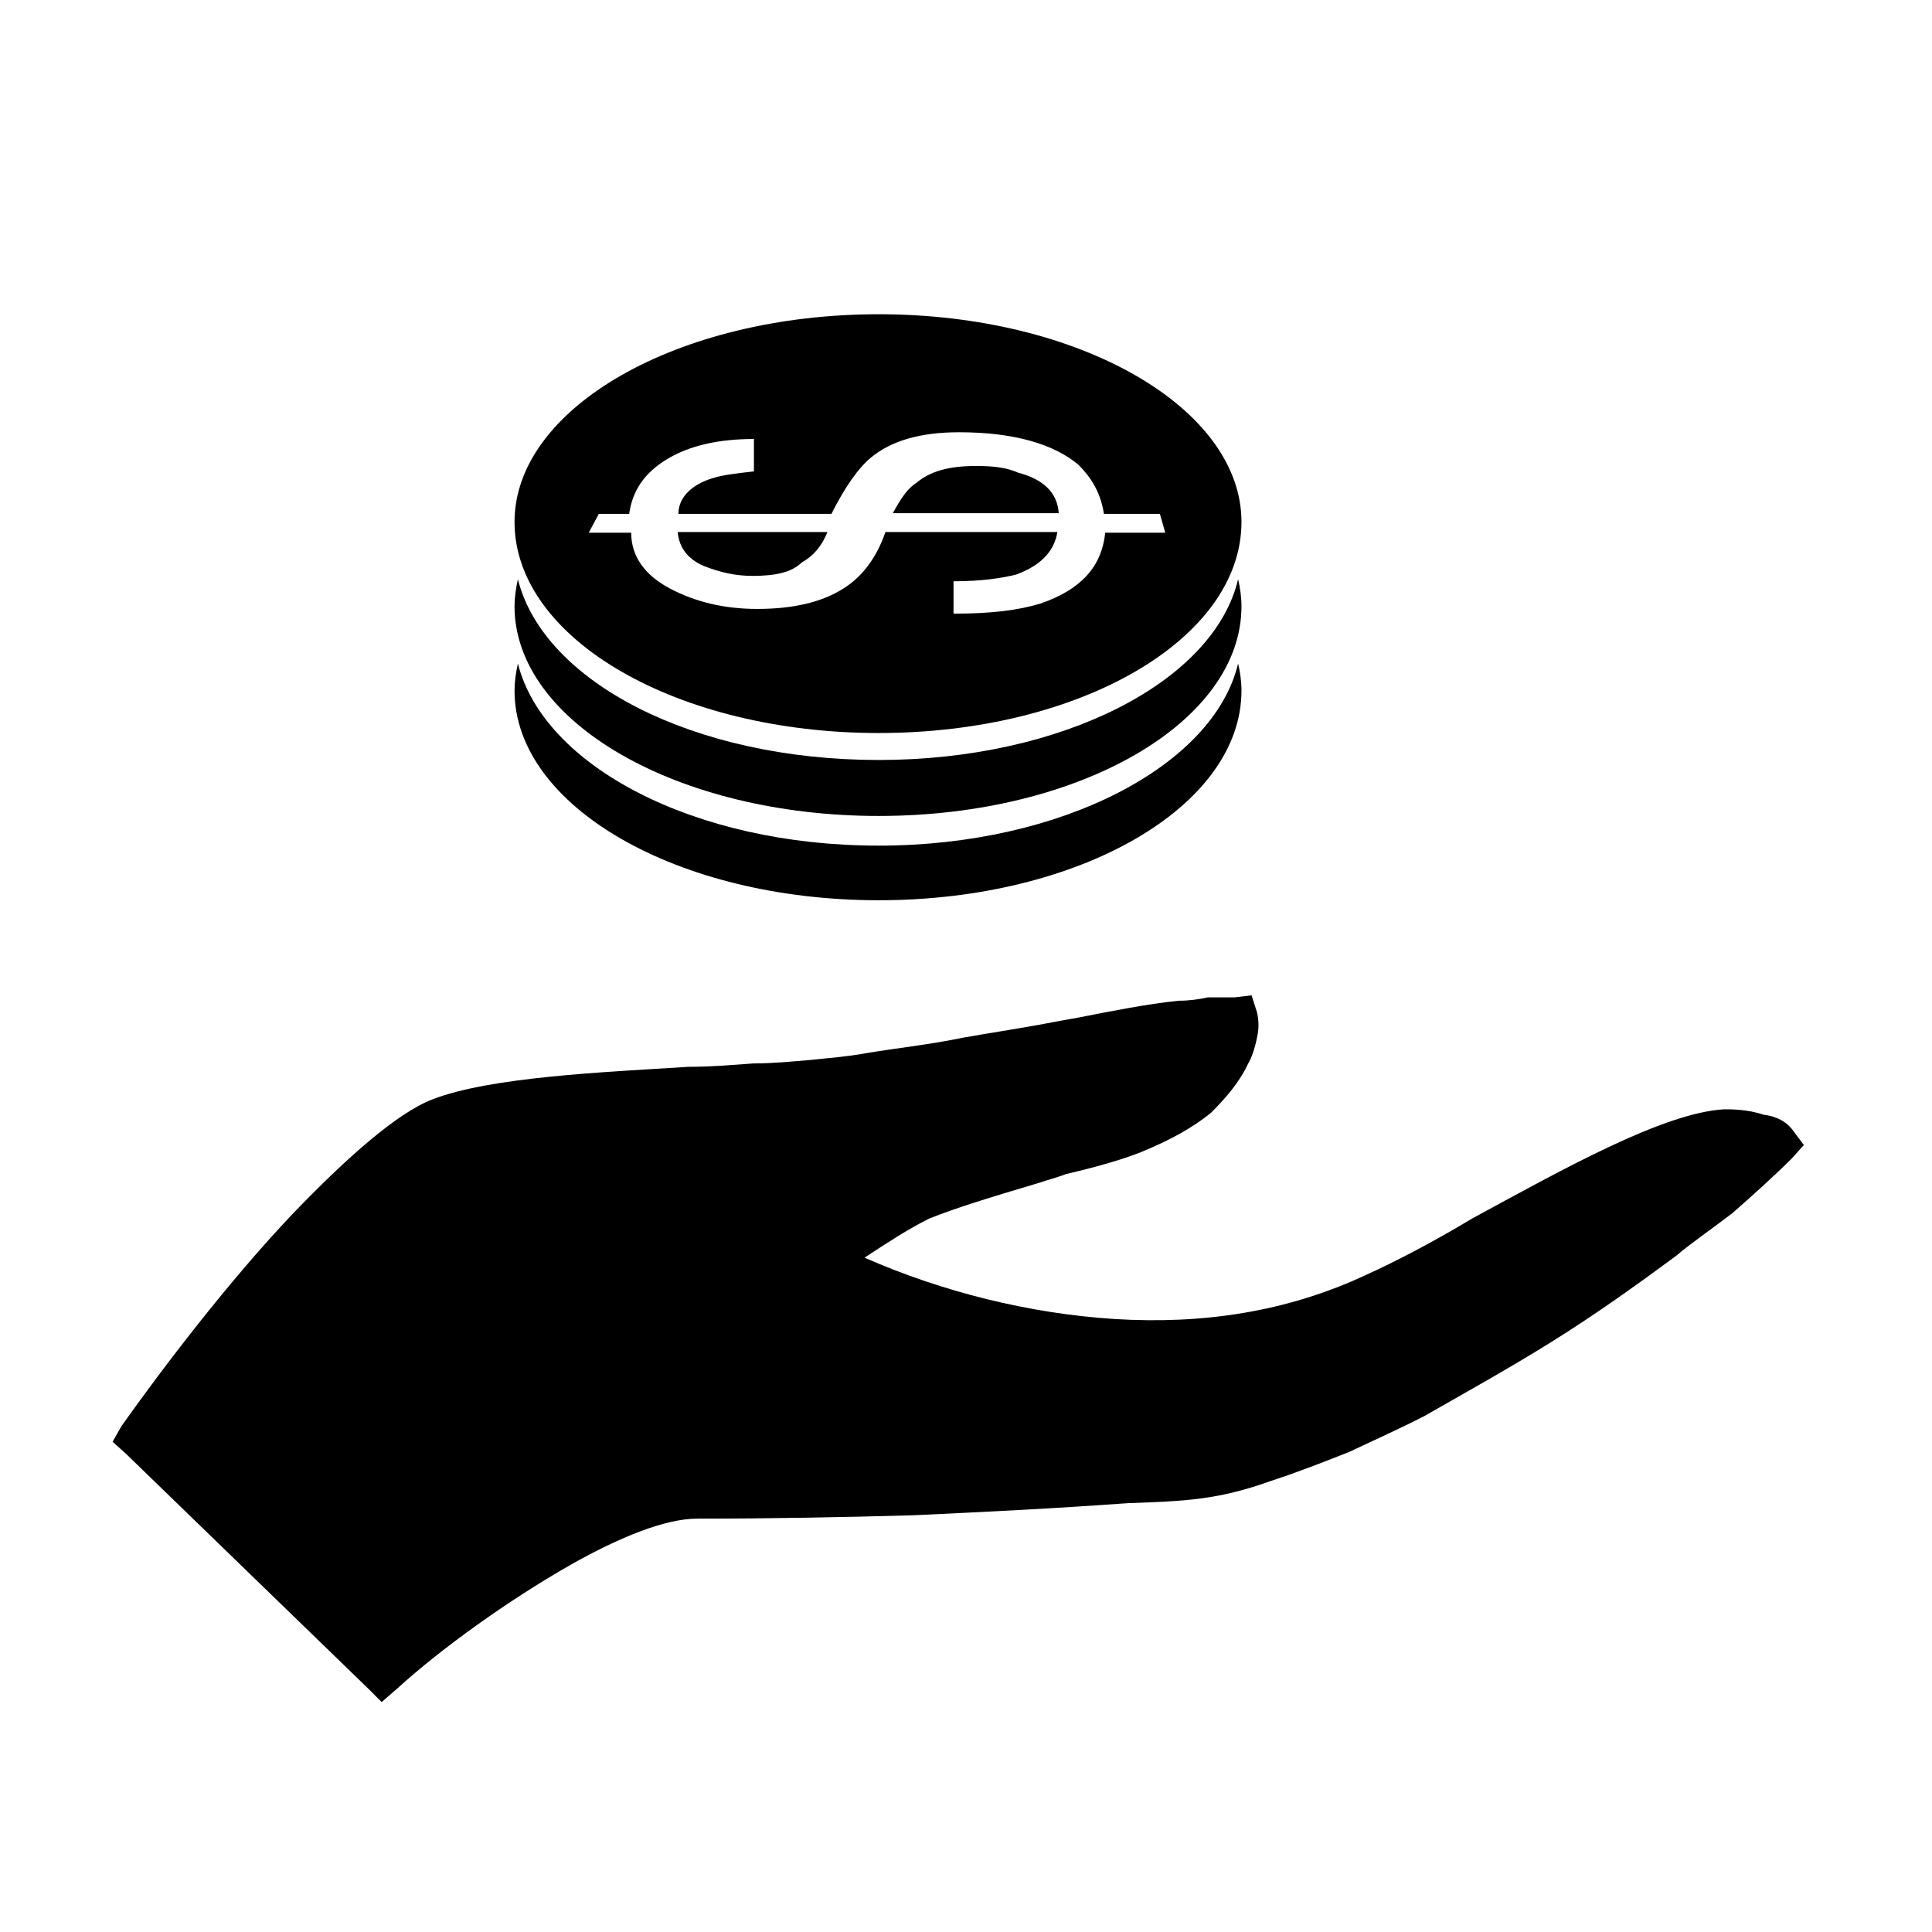 <?xml version="1.0" encoding="utf-8"?>
<!-- Generator: Adobe Illustrator 28.0.0, SVG Export Plug-In . SVG Version: 6.00 Build 0)  -->
<svg version="1.0" xmlns="http://www.w3.org/2000/svg" xmlns:xlink="http://www.w3.org/1999/xlink" x="0px" y="0px"
	 viewBox="0 0 286.5 286.5" style="enable-background:new 0 0 286.5 286.5;" xml:space="preserve">
<style type="text/css">
	.st0{display:none;}
	.st1{display:inline;}
	.st2{fill-rule:evenodd;clip-rule:evenodd;}
	.st3{display:inline;fill:#00A651;}
	.st4{display:inline;fill:#FFFFFF;}
</style>
<g id="Layer_1" class="st0">
	<g class="st1">
		<path d="M143.4,90.4c12.9,0,25.8,0,38.6,0c9.8,0,15.7,5.9,15.7,15.7c0,24.1,0,48.2,0,72.4c0,9.7-6,15.7-15.7,15.7
			c-25.9,0-51.8,0-77.8,0c-9.5,0-15.6-6.1-15.6-15.6c0-24.2,0-48.4,0-72.6c0-9.6,6-15.6,15.5-15.6C117.4,90.3,130.4,90.4,143.4,90.4
			z M160,143.5c-4.5,0-8.3,0-12,0c-4.2,0-5.5-1.9-3.9-5.7c2.7-6.3,5.4-12.6,8.1-18.9c0.7-1.7,1.4-3.4,2.3-5.5c-4.9,0-9.4,0.1-13.9,0
			c-1.6,0-2.3,0.6-2.8,1.9c-4.2,10.2-8.5,20.4-12.8,30.7c-0.2,0.5-0.3,1.1-0.5,1.7c0.4,0.1,0.6,0.2,0.7,0.2c2.8,0,5.5,0,8.3,0
			c4.4,0,5.4,1.2,4.6,5.5c-0.9,4.9-1.8,9.8-2.6,14.7c-0.1,0.7-0.2,1.5-0.2,2.2c0.2,0,0.3,0.1,0.5,0.1
			C143.7,161.6,151.6,152.8,160,143.5z"/>
		<path d="M6.5,5.9c7.7,0,15.1,0,22.7,0c0,68.9,0,204.6,0,273.5c-7.6,0-15.1,0-22.7,0C6.5,210.6,6.5,74.9,6.5,5.9z"/>
		<path d="M280,5.8c0,69,0,204.7,0,273.6c-7.5,0-15,0-22.7,0c0-0.9-0.1-1.7-0.1-2.6c0-67,0-204-0.1-271H280z"/>
		<rect x="36.2" y="154.1" width="45.6" height="6.7"/>
		<rect x="36.2" y="123.6" width="45.6" height="6.7"/>
		<rect x="36.2" y="93.3" width="45.6" height="6.7"/>
		<rect x="36.2" y="184.4" width="45.6" height="6.7"/>
		<rect x="205.2" y="154.1" width="45.6" height="6.7"/>
		<rect x="205.2" y="123.6" width="45.6" height="6.7"/>
		<rect x="205.2" y="93.3" width="45.6" height="6.7"/>
		<rect x="205.2" y="184.4" width="45.6" height="6.7"/>
	</g>
	<rect x="36.4" y="215" class="st1" width="214.4" height="6.7"/>
	<rect x="36.4" y="60.6" class="st1" width="214.4" height="6.7"/>
</g>
<g id="Layer_3">
	<path class="st2" d="M137.8,180.7c-3,1.5-5.8,3.3-9.6,5.8c11.6,5.1,24.5,8.3,37.1,9.1c12.9,0.8,25.5-1,37.4-6.6
		c4-1.8,9.8-4.8,15.6-8.3c13.1-7.1,28.3-15.7,37.4-16.2c1,0,3.5,0,5.8,0.8c1.8,0.2,3.5,1,4.5,2.5l1.5,2l-1.8,2
		c-2.3,2.3-5.6,5.3-8.8,8.1c-3,2.3-6.6,4.8-8.3,6.3c-6.1,4.5-12.1,8.8-18.7,12.9c-6.1,3.8-12.4,7.3-18.7,10.9
		c-3.5,1.8-7.3,3.5-11.1,5.3c-3.8,1.5-7.6,3-11.6,4.3c-7.8,2.8-12.6,3-21,3.3h-0.2c-10.9,0.8-21.2,1.3-31.8,1.8
		c-10.6,0.3-21.2,0.5-32.1,0.5c-4.8,0-11.6,2.8-18.7,6.8c-9.3,5.3-19.2,12.4-25.8,18.4l-2.3,2l-2-2l-35.9-34.8l-2-1.8l1.3-2.3
		c6.1-8.6,15.9-21.5,25.5-31.6c7.8-8.1,15.4-14.9,20.7-16.9c8.6-3.3,25.2-4,37.9-4.8c3.5,0,6.8-0.3,9.6-0.5c3,0,5.8-0.3,8.3-0.5
		c2.8-0.3,5.6-0.5,8.3-1c4.8-0.8,9.6-1.3,14.4-2.3c4.5-0.8,9.3-1.5,14.4-2.5l2.8-0.5c5.1-1,10.1-2,14.9-2.5c1.5,0,3-0.2,4.3-0.5
		c1.3,0,2.5,0,4,0l2.5-0.3l0.8,2.5c0.3,1.3,0.3,2.5,0,3.8c-0.3,1.5-0.8,3-1.3,3.8c-1.3,2.8-3.3,5.1-5.5,7.3c-2.8,2.3-6.1,4-9.1,5.3
		c-3.3,1.5-8.1,2.8-12.4,3.8c-1.3,0.5-2.5,0.8-4,1.3C146.4,177.7,142.1,179,137.8,180.7L137.8,180.7z"/>
	<g>
		<path class="st2" d="M130.3,112.7c-27.5,0-49.7-11.6-53.5-26.8c-0.3,1.3-0.5,2.8-0.5,4c0,17.2,24.2,31.1,54,31.1
			c29.8,0,53.8-13.9,53.8-31.1c0-1.3-0.2-2.8-0.5-4C180,101.1,157.5,112.7,130.3,112.7L130.3,112.7z"/>
		<path class="st2" d="M130.3,125.4c-27.5,0-49.7-11.9-53.5-27c-0.3,1.3-0.5,2.8-0.5,4c0,17.2,24.2,31.1,54,31.1
			c29.8,0,53.8-13.9,53.8-31.1c0-1.3-0.2-2.8-0.5-4C180,113.5,157.5,125.4,130.3,125.4L130.3,125.4z"/>
		<g>
			<path class="st2" d="M151,70.1c-1.8-0.8-3.8-1-6.3-1c-4,0-6.8,0.8-8.8,2.5c-1.3,0.8-2.3,2.3-3.5,4.5H157
				C156.8,73.1,154.8,71.1,151,70.1z"/>
			<path class="st2" d="M130.3,46.6c-29.8,0-54,13.9-54,30.8c0,17.4,24.2,31.3,54,31.3c29.8,0,53.8-13.9,53.8-31.3
				C184.1,60.5,160.1,46.6,130.3,46.6z M163.9,78.9c-0.5,5.3-3.8,8.6-9.6,10.6c-3.3,1-7.3,1.5-12.9,1.5v-4.8c4.3,0,7.3-0.5,9.3-1
				c3.5-1.3,5.6-3.3,6.1-6.3h-25.5c-1.3,3.8-3.5,6.8-6.6,8.6c-3,1.8-7.1,2.8-12.4,2.8c-4.8,0-9.1-1-12.9-3c-3.8-2-5.8-4.8-5.8-8.3
				h-6.3l1.5-2.8h4.5c0.5-3.5,2.3-6.1,5.6-8.1c3.3-2,7.6-3,12.9-3v4.8c-2.5,0.3-4.5,0.5-6.1,1c-3.3,1-5.1,3-5.1,5.3h22.7
				c2-4,4-6.8,5.8-8.3c3-2.5,7.3-3.8,13.1-3.8c8.3,0,14.1,1.8,17.7,4.8c1.8,1.8,3.3,4,3.8,7.3h8.3l0.8,2.8H163.9z"/>
			<path class="st2" d="M104.3,83.9c2.5,1,4.8,1.5,7.3,1.5c3.3,0,5.8-0.5,7.3-2c1.8-1,3-2.5,3.8-4.5h-22.2
				C100.7,81.2,102,82.9,104.3,83.9z"/>
		</g>
	</g>
</g>
<g id="Layer_4" class="st0">
	<rect x="0" y="0" class="st3" width="286.5" height="286.5"/>
</g>
<g id="Layer_2" class="st0">
	<path class="st1" d="M259.8,85.5c-25.6,38.6-42.5,39.1-46.9,38.4c-0.3-0.1-0.6-0.1-0.8-0.2c-0.2-0.1-0.3-0.1-0.3-0.1s0,0,0,0
		c-2.5-0.5-5.2-0.7-7.9-0.7c-21.3,0.5-48.6-1.8-76.2-13.3c-1.7-0.7-3.9-2.2-6.1-4c-2.3-1.8-4.3-5.5-4.5-8.2c0-0.1,0-0.3,0-0.4
		c-1.2-18.8-9.2-36.8-22.8-51.7L80.7,30.5c-2-2.2-6.1-1-6.1,1.8v20.3c-6.9,1.2-13.5,4.1-18.9,8.7c-5.7,4.9-9.2,10.9-10.4,17.2
		c-1.3,6.5-6,12.2-12.6,15.7L22,99.9c-3.2,1.5-5,4.5-4.5,7.6l1,9.5c0.6,3.2,3.5,5.7,7.3,6.1l22.1,0.8c7.2,0.3,13.1,4.9,13.9,11
		l13.7,101.1c0.3,2.4,2.7,4.2,5.5,4.2h6.5c2.8,0,5.2-1.8,5.5-4.2l3.7-29.4c0.7-5.9,6.6-10.3,13.5-10.3h63.7
		c31.3-1.3,33.6,7.3,34.4,13.3l0,0l4.4,25.9c0.2,2.6,2.8,4.7,5.9,4.7h7.6c3.2,0,5.8-2.1,5.9-4.8l3.7-86.7c0-0.4,0-0.7,0-1.1
		c-0.2-3.6-1.2-7-3-10c21.5-14.3,29.2-36.9,32.1-50.6C265.2,84.5,261.3,83.3,259.8,85.5z"/>
	
		<rect x="128.1" y="3.6" transform="matrix(0.707 0.707 -0.707 0.707 141.578 -55.278)" class="st1" width="18.8" height="279.4"/>
	
		<rect x="132.6" y="9.2" transform="matrix(0.707 0.707 -0.707 0.707 141.653 -55.097)" class="st4" width="9.4" height="268.4"/>
</g>
<g id="Layer_5" class="st0">
	<g class="st1">
		<g>
			<g>
				<path d="M108.7,6.9c-3.5,1.1-6.3,3.3-8.1,6.2c-1.4,2.3-1.5,2.3-2.4,1.4c-0.5-0.6-2.1-1.7-3.7-2.5c-2.5-1.4-3.3-1.6-7.3-1.6
					c-4,0-5,0.2-7.2,1.5c-4.6,2.5-8.8,7.9-8.8,11.5c0,0.8-0.2,1.1-0.7,1c-0.3-0.1-2-0.7-3.6-1.1c-9.8-3.1-20.3,4.9-20.3,15.3V42H43
					c-6.1,0-12,4-14.7,9.7c-1.6,3.4-1.8,9-0.5,12.2c0.5,1.1,0.9,2,0.9,2.1c0,0-1.2,0.6-2.8,1c-3.4,1-7.2,4.2-9.2,7.5
					c-3.5,6.1-2.7,14,1.7,18.6c0.8,0.8,1.2,1.6,1.1,1.7c-0.1,0-1.2,0.8-2.5,1.6c-4.2,2.7-6.8,7.9-6.8,13.4c0.1,5.7,2.5,10.2,6.8,13
					c1.2,0.8,2.4,1.6,2.5,1.6c0.1,0.1-0.3,0.9-1.1,1.7c-5.4,5.8-5,16.3,1,22.3c2,2,5.5,4.1,7.1,4.1c1.9,0,2.1,0.8,1.2,2.9
					c-0.5,1.2-0.9,3.6-0.9,5.7c0,8.9,7.1,16.2,16,16.3h3.4v3.6c0,8.7,7.6,16,16.5,15.9c2.1,0,4-0.5,7.1-1.9c0.7-0.3,0.9-0.1,0.9,0.9
					c0,2,2.4,6.6,4.5,8.7c4.6,4.5,11.9,5.9,18.1,3.3c0.9-0.3,0.9,1.6,0.9,35.8v36.2h18.2h18.2v-37v-36.8l2.8,1.5
					c6.1,3.2,13.8,1.9,19-3.4c2.1-2.1,3.1-3.5,3.7-6l1-3.2l2.9,1c7.6,2.6,16-1,19.9-8.7c1-1.8,1.2-3.3,1.2-6.1v-3.7h3.5
					c4.2,0,7.5-1.4,10.7-4.3c4.7-4.3,6.6-11.4,4.4-17.2l-1-2.9l1.7-0.3c7-1.5,12.1-7.6,12.5-15c0.2-4.4-0.3-6.7-2.9-10.5
					c-1.4-2-1.7-2.8-1.1-3.2c7.1-4.1,10.1-11.6,7.6-19.7c-0.6-2-1.6-3.6-3.6-5.7c-1.6-1.6-3.3-3.1-3.8-3.4c-1-0.6-1-0.7,0.3-2.4
					c5-6.4,4.7-15.1-0.5-21.1c-1.8-2.1-6.1-4.6-8.9-5.2l-1.4-0.2l1-2.8c3.8-10.1-4.3-21.5-15-21.5h-3.5v-3.8c0-3.1-0.3-4.3-1.5-6.4
					c-3.8-7.2-12.4-11-19.7-8.4l-3.1,1l-0.9-3.1c-3.1-10.3-17.3-14.7-25.4-7.8l-2.1,1.9l-1.5-2.4C123.6,7,115.7,4.4,108.7,6.9z
					 M88.3,39.1c1,0.8,1.5,1.8,1.7,3.7c0.7,4.9,3.6,7.9,8.4,8.6c4.9,0.8,6.9,4.7,3.8,7.8c-1.2,1.2-1.7,1.4-5,1.1
					c-8.6-0.7-15.9-8.1-16.3-16.6c-0.1-2.5,0.1-3.2,1.1-4.3C83.8,37.6,86.4,37.5,88.3,39.1z M152.5,48.7c1.8,2.1,1.8,4-0.1,5.9
					c-1.4,1.2-2,1.6-4.2,1.6c-3.8,0-10.5,1.9-14.5,4.1c-4.4,2.4-9.9,8-12.2,12.2c-2.5,4.6-3.4,7.8-4,13c-0.5,4.1-0.7,4.7-1.9,5.9
					c-1.9,1.7-4.2,1.6-6-0.1c-1.4-1.4-1.4-1.5-1-6.6c0.3-5.8,1.5-9.9,4.1-15.1c6.7-13.2,20.7-22.3,34.9-22.4
					C150.9,47.1,151.3,47.2,152.5,48.7z M169.2,70.3c2,0.9,2.9,2.3,2.9,4.6c0,4.1,4.6,8.5,9,8.5c4.1,0,6,5.5,2.9,8
					c-3.1,2.4-11.2,0.1-15.7-4.3c-4.2-4.2-6.7-12.2-4.6-15.3c0.8-1.1,2.1-2,3.4-2.4C167.3,69.6,168.2,69.8,169.2,70.3z M82,84.8
					c1.8,0.5,5.5,1.9,8.3,3.3c4.3,2.1,5.9,3.2,10.2,7.6c4,4,5.7,6.1,7.3,9.4c2.9,5.8,4.4,10.7,4.9,16.4c0.3,4.5,0.2,4.7-1,6.1
					c-1.9,1.9-4.7,1.9-6.6,0c-1-1-1.4-1.8-1.4-4c0-3.6-1.8-10.3-3.8-14.2c-2.6-5-8.8-11-13.8-13.4c-4.2-2-9.9-3.5-13.8-3.5
					c-5.1,0-6.9-5.9-2.5-8.5C71,83.3,77.5,83.6,82,84.8z M157.1,89.7c2.6,3.4,0.7,6.9-4.2,7.7c-4.6,0.8-7.2,3.4-8,8
					c-0.6,3.5-2.1,5.4-4.7,5.4c-6.3,0-5.9-10.4,0.9-17.2c3.5-3.5,7.3-5.2,12-5.2C155.7,88.2,156.1,88.5,157.1,89.7z M65.6,98.4
					c1.5,1.5,1.9,3.5,1.1,6.7c-1.4,6-4.7,10.4-9.7,13c-2.9,1.5-7.5,2.1-9.8,1.6c-1.8-0.5-3.2-3.1-2.7-5.1c0.5-2.1,1.9-3.2,5-3.7
					c5-0.8,7.9-3.6,8.6-8.4c0.5-3.3,2-5.1,4.7-5.1C63.9,97.4,65,97.8,65.6,98.4z M164.8,120.6c1.8,0.9,2.5,2,2.5,4.2
					c0,2.8-1.6,4.1-5.9,4.5c-17.1,1.7-28.8,13.2-30.3,29.7c-0.5,4.9-1.7,6.7-4.7,6.7c-1.6,0-2.3-0.3-3.3-1.5c-1.5-1.7-1.6-4-0.6-9.9
					c3.2-17.7,17.1-31.1,34.8-33.7C162.1,119.8,163.6,119.8,164.8,120.6z M74,135.4c11.3,3.5,20.1,11,25.2,21.1
					c2.8,5.7,4,9.7,4.3,15.6c0.3,4.2,0.2,4.4-1,5.8c-1.9,1.9-4.7,1.9-6.6,0c-1-1-1.4-1.8-1.4-4c0-3.6-1.8-10.3-3.8-14.2
					c-2.3-4.3-8.8-11-12.8-13c-4.6-2.4-8.5-3.5-13-3.8c-3.3-0.2-4.4-0.6-5.4-1.6c-1.9-1.7-1.8-4.6,0-6.4c1.4-1.4,1.6-1.4,6-1
					C68.1,134.1,71.9,134.8,74,135.4z M175.1,144.2c2.8,2.8,0.9,7.8-3.1,7.8c-2.6,0-6.1,1.9-7.5,4.1c-0.7,1-1.4,3.2-1.6,4.6
					c-0.6,3.4-1.9,4.9-4.5,4.9c-4.3,0-5.8-4.9-3.3-11c2.3-5.5,5.8-8.8,11.2-10.7C170.5,142.5,173.5,142.6,175.1,144.2z"/>
				<path d="M265.9,34c-5.3,1.1-10.8,4.1-15,8.1c-2,1.9-4.2,4.3-4.9,5.3l-1.1,1.9l-3.1-3.2c-4.9-5-12-8.1-18-8.1
					c-3.6,0-4.3,0.3-5.3,2.1c-1.1,2.3-1,3.6,0.8,5.3c1.2,1.2,2,1.6,4.1,1.6c3.7,0,8.1,1.9,11.4,5c3.4,3.2,4.9,6.1,5.8,11.3
					c0.9,4.9,1.8,6.1,4.6,6.1c3.4,0,4.3-1.5,5-7.5c0.7-6.6,6.1-14.1,12.4-17.3c2.1-1,5-1.9,8-2.4c3.7-0.6,5-1,5.7-1.9
					c1.5-1.8,1.2-4.1-0.6-6C273.7,32.9,271.6,32.7,265.9,34z"/>
				<path d="M28.9,266.6c-2,0.9-2.9,2.6-2.9,6.6c0,3.3,0.1,3.8,1.6,5.2c1.7,1.7,3.2,1.9,5.1,0.9c2-1,2.5-2.1,2.5-6.1
					c0-3.3-0.2-4.1-1.1-5.2C32.5,266.4,30.6,265.8,28.9,266.6z"/>
				<path d="M43.1,266.4c-0.5,0.1-1.4,0.8-2,1.4c-1,1-1.2,1.6-1.2,5.3s0.1,4.4,1.4,5.5c1.7,1.7,4.1,1.7,6,0.1c1.2-1,1.5-1.8,1.7-4.6
					c0.2-4-0.6-6.2-2.6-7.2C44.7,265.9,44.5,265.9,43.1,266.4z"/>
				<path d="M55.7,267c-2,1.2-2.6,3.4-2.1,7.7c0.2,2.1,0.7,3.1,1.7,4.1c1.9,1.6,4.3,1.6,6-0.1c1.1-1.1,1.4-1.8,1.4-5.5
					s-0.1-4.3-1.1-5.3C59.4,266,57.6,265.8,55.7,267z"/>
				<path d="M70.1,266.6c-2,0.9-2.9,2.7-2.9,6.4c0,4.4,0.2,5.1,2.1,6.1c2.3,1.1,3.6,1,5.3-0.8c1.5-1.5,1.6-1.9,1.6-5.3
					c0-3.1-0.2-4-1.1-5.1C73.7,266.4,71.8,265.8,70.1,266.6z"/>
				<path d="M83.5,266.8c-2.1,1-3.1,3.6-2.8,7.7c0.2,2.4,0.6,3.2,1.7,4.2c1.9,1.6,4.3,1.6,6-0.1c1.1-1.1,1.4-1.7,1.4-5.7
					c0-3.6-0.1-4.4-1-5.3c-0.6-0.6-1.2-1-1.6-1c-0.2,0-0.8-0.1-1.2-0.2C85.5,266.1,84.4,266.4,83.5,266.8z"/>
				<path d="M138.9,266.4c-0.5,0.1-1.4,0.8-2,1.4c-1,1-1.2,1.6-1.2,5.3s0.1,4.4,1.4,5.5c1.7,1.7,4.1,1.7,6,0.1
					c1.6-1.4,2.3-5.1,1.6-8.7C144.1,267.4,141.2,265.6,138.9,266.4z"/>
				<path d="M151.7,266.8c-2,1-2.8,3.4-2.5,7.2c0.2,2.8,0.5,3.5,1.7,4.6c1.9,1.6,4.3,1.6,6-0.1c1.1-1.1,1.4-1.8,1.4-5.5
					c0-3.7-0.1-4.3-1.1-5.3C155.4,266.2,153.4,265.8,151.7,266.8z"/>
				<path d="M166,266.6c-2.1,0.9-2.9,2.6-2.9,6.7c0,3.8,0.5,5,2.5,6.1c1.9,1,3.4,0.8,5.1-0.9c1.5-1.5,1.6-1.9,1.6-5.3
					c0-3.1-0.2-4-1.1-5.1C169.6,266.4,167.7,265.8,166,266.6z"/>
				<path d="M179.3,266.8c-2.1,1-3.1,3.6-2.8,7.7c0.2,2.4,0.6,3.2,1.7,4.2c1.9,1.6,4.3,1.6,6-0.1c1.1-1.1,1.4-1.7,1.4-5.7
					c0-3.6-0.1-4.4-1-5.3c-0.6-0.6-1.2-1-1.6-1c-0.2,0-0.8-0.1-1.2-0.2C181.3,266.1,180.2,266.4,179.3,266.8z"/>
				<path d="M193.2,266.6c-2,0.9-2.9,2.6-2.9,6.6c0,3.3,0.1,3.8,1.6,5.2c1.7,1.7,2.9,1.9,5.1,1c1.8-0.9,2.5-2.6,2.5-6.7
					c0-2.8-0.2-3.7-1.1-4.7C196.9,266.4,194.9,265.8,193.2,266.6z"/>
				<path d="M207,266.6c-2.1,0.9-2.7,2-2.7,6.6c0,3.7,0.1,4.3,1.4,5.4c1.7,1.7,4.1,1.7,6,0.1c1.2-1,1.5-1.8,1.7-4.6
					c0.3-4.2-0.6-6.3-2.9-7.3c-1-0.5-1.9-0.8-1.9-0.7C208.3,266,207.7,266.4,207,266.6z"/>
				<path d="M220.3,266.7c-1.9,1-2.7,2.8-2.7,6.7c0,3.1,0.1,3.6,1.6,5c2,2,4.2,2,6.1,0.2c1.2-1.1,1.4-1.6,1.4-5.5
					c0-3.7-0.1-4.3-1.1-5.3C223.9,266.2,222,265.8,220.3,266.7z"/>
				<path d="M234.8,266.4c-0.5,0.1-1.4,0.8-2,1.4c-1,1-1.2,1.6-1.2,5.3s0.1,4.4,1.4,5.5c1.8,1.9,4.2,1.8,6.2-0.2
					c1.4-1.4,1.6-1.9,1.6-4.9c0-4.1-0.7-5.7-2.6-6.8C236.4,265.9,236,265.9,234.8,266.4z"/>
				<path d="M247.6,266.8c-2,1-2.8,3.4-2.5,7.2c0.2,2.8,0.5,3.5,1.7,4.6c1.9,1.6,4.3,1.6,6-0.1c1.1-1.1,1.4-1.8,1.4-5.5
					c0-3.7-0.1-4.3-1.1-5.3C251.2,266.2,249.3,265.8,247.6,266.8z"/>
			</g>
		</g>
	</g>
</g>
</svg>
